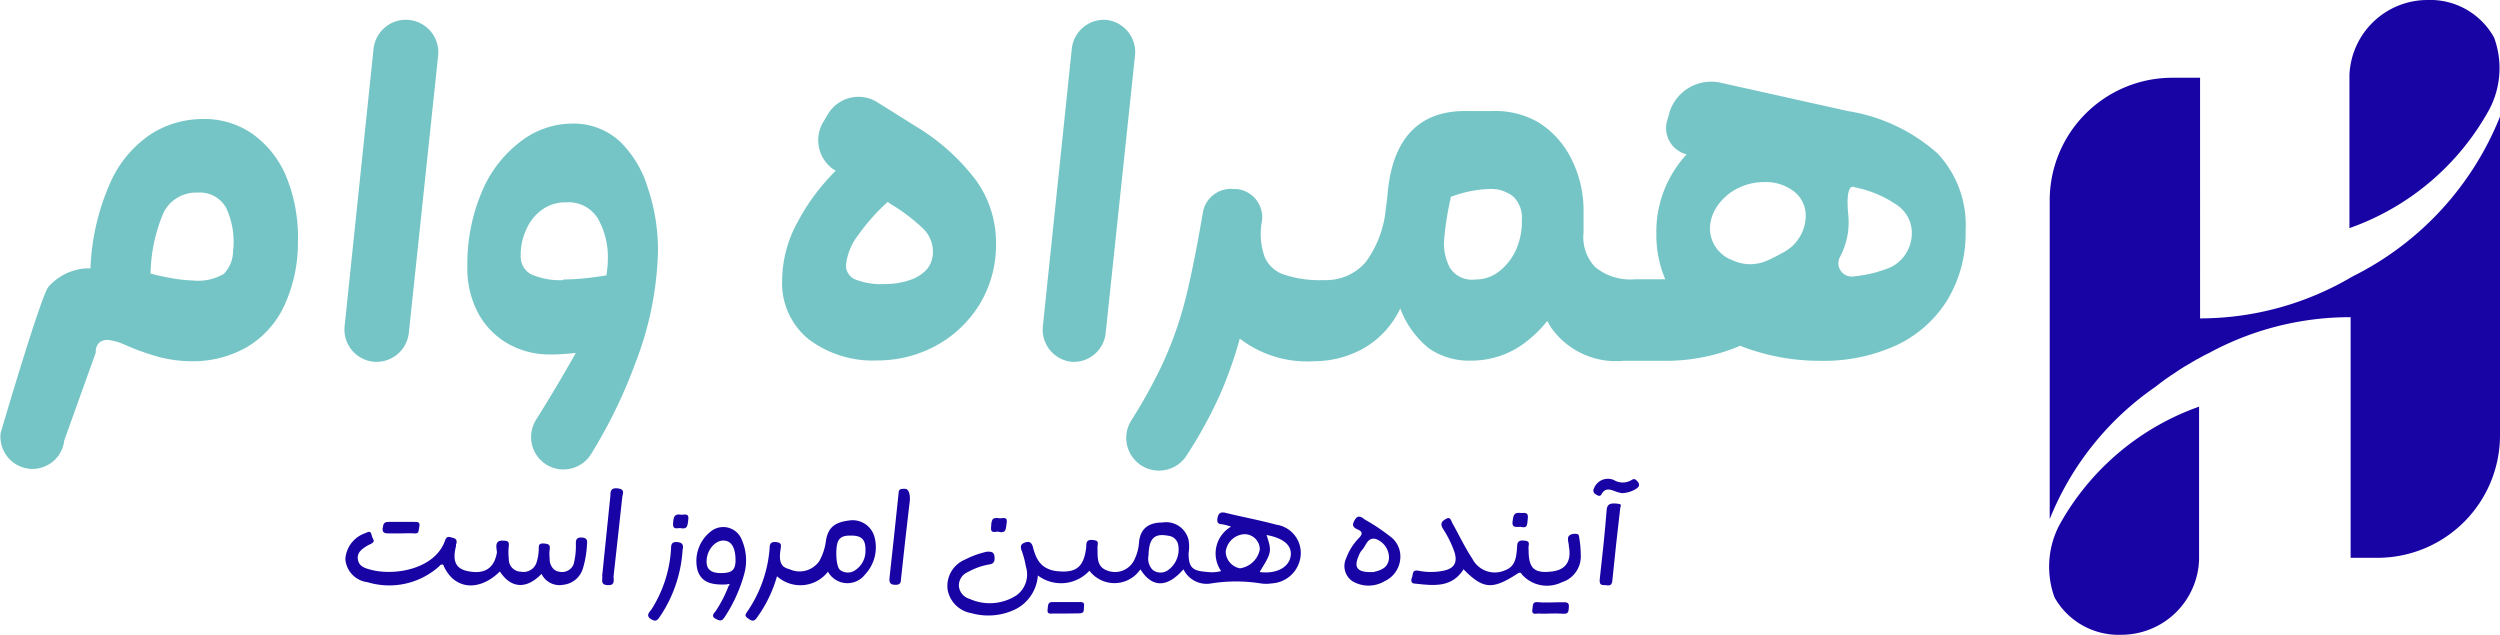 <svg id="Layer_1" data-name="Layer 1" xmlns="http://www.w3.org/2000/svg" viewBox="0 0 126.03 32"><defs><style>.cls-1{fill:#1803a5;}.cls-2{fill:#75c5c6;}</style></defs><path class="cls-1" d="M120.56,13.94A15.07,15.07,0,0,1,113,16.05h-.12V3.92h-1.41a6.18,6.18,0,0,0-6.17,6.18V26.17a14.78,14.78,0,0,1,5.33-6.67l.14-.11.17-.13.15-.11.17-.12.16-.11.17-.11.16-.11.17-.11.19-.12.28-.16a1.18,1.18,0,0,1,.19-.11,1,1,0,0,1,.17-.1c.2-.11.4-.22.61-.32a14.9,14.9,0,0,1,7-1.79h.11V28.12h1.41A6.18,6.18,0,0,0,128,21.94V5.88A15.37,15.37,0,0,1,120.56,13.94Z" transform="translate(-1.97)"/><path class="cls-1" d="M105.54,30.11A3.7,3.7,0,0,0,108.91,32a3.92,3.92,0,0,0,3.92-3.79V20.5a13,13,0,0,0-7.06,6A4.54,4.54,0,0,0,105.54,30.11Z" transform="translate(-1.97)"/><path class="cls-1" d="M127.7,1.89A3.68,3.68,0,0,0,124.34,0a3.94,3.94,0,0,0-3.93,3.79V11.5a12.93,12.93,0,0,0,7.06-6A4.46,4.46,0,0,0,127.7,1.89Z" transform="translate(-1.97)"/><path class="cls-2" d="M14.67,6.73A4.24,4.24,0,0,0,12.17,6a4.87,4.87,0,0,0-2.56.74A5.72,5.72,0,0,0,7.53,9.21a11.71,11.71,0,0,0-1,4.32l-.24,0a2.77,2.77,0,0,0-1.88.93C4,15,2,21.84,2,21.84a1.63,1.63,0,0,0,1.55,1.8h0A1.62,1.62,0,0,0,5.21,22.2L6.8,17.77A.62.62,0,0,1,7,17.25a.65.65,0,0,1,.5-.1,2.73,2.73,0,0,1,.72.21A12.09,12.09,0,0,0,10,18a6.53,6.53,0,0,0,1.61.21,5.45,5.45,0,0,0,2.82-.72,4.74,4.74,0,0,0,1.87-2.08,7.58,7.58,0,0,0,.69-3.23,8.13,8.13,0,0,0-.57-3.23A5,5,0,0,0,14.67,6.73Zm-.95,5.92a1.67,1.67,0,0,1-.47,1.16,2.57,2.57,0,0,1-1.56.33A7.32,7.32,0,0,1,10.5,14c-.34-.06-.65-.13-.94-.21a8.15,8.15,0,0,1,.66-3.08,1.83,1.83,0,0,1,1.72-1,1.51,1.51,0,0,1,1.42.75A4,4,0,0,1,13.72,12.65Z" transform="translate(-1.97)"/><path class="cls-2" d="M20.86,18.24h0a1.64,1.64,0,0,0,1.72-1.46l1.48-14A1.64,1.64,0,0,0,22.53,1h0a1.64,1.64,0,0,0-1.73,1.47l-1.46,14A1.63,1.63,0,0,0,20.86,18.24Z" transform="translate(-1.97)"/><path class="cls-2" d="M33.21,7.12a3.45,3.45,0,0,0-2.38-.89,4.3,4.3,0,0,0-2.65.93,6.14,6.14,0,0,0-1.94,2.56,9.3,9.3,0,0,0-.71,3.71,4.79,4.79,0,0,0,.57,2.4,3.9,3.9,0,0,0,1.52,1.52,4.26,4.26,0,0,0,2.09.52A11.19,11.19,0,0,0,31,17.79H31q-1,1.77-2,3.36a1.64,1.64,0,0,0,.56,2.3h0a1.64,1.64,0,0,0,2.22-.58,25.18,25.18,0,0,0,2.24-4.62,16.63,16.63,0,0,0,1.12-5.56,9.82,9.82,0,0,0-.51-3.21A5.49,5.49,0,0,0,33.21,7.12Zm-2.84,7a3.58,3.58,0,0,1-1.62-.29,1,1,0,0,1-.53-.93,3,3,0,0,1,.28-1.33,2.34,2.34,0,0,1,.8-1,2,2,0,0,1,1.23-.37,1.73,1.73,0,0,1,1.57.8,3.94,3.94,0,0,1,.51,2.14,5,5,0,0,1-.07.74c-.33.06-.66.1-1,.14A11.66,11.66,0,0,1,30.37,14.09Z" transform="translate(-1.97)"/><path class="cls-2" d="M48.12,6.36,46.19,5.15a1.79,1.79,0,0,0-2.49.62l-.24.4a1.79,1.79,0,0,0,.64,2.44h0a10.67,10.67,0,0,0-1.92,2.58,6.19,6.19,0,0,0-.78,2.9,3.64,3.64,0,0,0,1.32,3,5.36,5.36,0,0,0,3.5,1.08,6.13,6.13,0,0,0,2.89-.72,5.87,5.87,0,0,0,2.22-2.07,5.76,5.76,0,0,0,.85-3.15,5.36,5.36,0,0,0-1-3.13A10.68,10.68,0,0,0,48.12,6.36Zm.59,7.2a2,2,0,0,1-.91.57,3.81,3.81,0,0,1-1.25.19,3.56,3.56,0,0,1-1.43-.22.75.75,0,0,1-.5-.74,2.92,2.92,0,0,1,.6-1.49,10.17,10.17,0,0,1,1.5-1.69l.16.11a9.21,9.21,0,0,1,1.58,1.19A1.63,1.63,0,0,1,49,12.65,1.38,1.38,0,0,1,48.71,13.56Z" transform="translate(-1.97)"/><path class="cls-2" d="M56,2.47l-1.46,14A1.63,1.63,0,0,0,56,18.24h0a1.62,1.62,0,0,0,1.71-1.46l1.48-14A1.63,1.63,0,0,0,57.7,1h0A1.63,1.63,0,0,0,56,2.47Z" transform="translate(-1.97)"/><path class="cls-2" d="M99.65,7.74A8.88,8.88,0,0,0,95.13,5.6L88.71,4.17a2.2,2.2,0,0,0-2.62,1.65L86,6.13a1.36,1.36,0,0,0,1,1.65h0a5.65,5.65,0,0,0-.8,1.1,5.71,5.71,0,0,0-.73,2.9,5.69,5.69,0,0,0,.45,2.3H84.38a2.81,2.81,0,0,1-2-.62,2.19,2.19,0,0,1-.58-1.74q0-.33,0-.93h0v-.11A5.77,5.77,0,0,0,81.18,8a4.51,4.51,0,0,0-1.67-1.84,4.35,4.35,0,0,0-2.38-.56H76C72.31,5.49,72,8.79,71.9,10l-.07.55a5.41,5.41,0,0,1-1,2.65,2.64,2.64,0,0,1-2.11.92,5.71,5.71,0,0,1-2-.27,1.6,1.6,0,0,1-1-.91,3.49,3.49,0,0,1-.13-1.81h0a1.43,1.43,0,0,0-1.27-1.6h-.15a1.43,1.43,0,0,0-1.56,1.18c-.28,1.65-.55,3-.81,4.09a18.88,18.88,0,0,1-1.36,3.83,26.57,26.57,0,0,1-1.43,2.55,1.65,1.65,0,0,0,.54,2.31h0a1.65,1.65,0,0,0,2.24-.53,22.78,22.78,0,0,0,1.68-3.06,20.72,20.72,0,0,0,1-2.83,5.57,5.57,0,0,0,3.75,1.14h0a5.11,5.11,0,0,0,2.51-.66,4.56,4.56,0,0,0,1.83-2,4.72,4.72,0,0,0,1.43,2,3.55,3.55,0,0,0,2.17.63,4.48,4.48,0,0,0,2.81-1,6,6,0,0,0,1-1c.07.12.14.25.22.37a4,4,0,0,0,3.61,1.64H86a9.57,9.57,0,0,0,3.7-.76l.12.05a11,11,0,0,0,3.93.71,8.82,8.82,0,0,0,3.81-.78,6,6,0,0,0,2.57-2.27,6.48,6.48,0,0,0,.93-3.51A5.26,5.26,0,0,0,99.65,7.74Zm-21.23,4.8a2.9,2.9,0,0,1-.85,1.12,1.9,1.9,0,0,1-1.23.43,1.32,1.32,0,0,1-1.29-.61A2.66,2.66,0,0,1,74.78,12a14.51,14.51,0,0,1,.32-2l0-.07A5.86,5.86,0,0,1,77,9.53a1.81,1.81,0,0,1,1.26.38,1.49,1.49,0,0,1,.43,1.19A3.51,3.51,0,0,1,78.42,12.54Zm13.4.21a7.11,7.11,0,0,1-.73.37,2.09,2.09,0,0,1-1.78,0h0a1.73,1.73,0,0,1-1.14-1.56,2.06,2.06,0,0,1,.35-1.14,2.7,2.7,0,0,1,1-.9,2.92,2.92,0,0,1,1.42-.34,2.29,2.29,0,0,1,1.48.48A1.54,1.54,0,0,1,93,10.9,2.11,2.11,0,0,1,91.82,12.75Zm5.49.71a6.23,6.23,0,0,1-1.87.47.67.67,0,0,1-.7-1,3.72,3.72,0,0,0,.41-2.05c-.18-1.77.31-1.44.31-1.44a5.68,5.68,0,0,1,2.1.87,1.7,1.7,0,0,1,.79,1.43A1.92,1.92,0,0,1,97.31,13.46Z" transform="translate(-1.97)"/><path class="cls-1" d="M63.53,28.79a1.56,1.56,0,0,1,.5-2.24,2.93,2.93,0,0,0-.44-.12c-.21,0-.29-.09-.24-.33s.16-.3.39-.25c.85.21,1.72.37,2.57.6A1.44,1.44,0,0,1,67.54,28a1.55,1.55,0,0,1-1.46,1.41,1.81,1.81,0,0,1-.56,0,7.93,7.93,0,0,0-2.48,0,1.3,1.3,0,0,1-1.41-.71c-.82.94-1.58.94-2.17,0a1.58,1.58,0,0,1-2.57.07,1.94,1.94,0,0,1-2.6.24,2.07,2.07,0,0,1-1.1,1.69,3.13,3.13,0,0,1-2.25.21,1.46,1.46,0,0,1-1.2-1.19,1.44,1.44,0,0,1,.88-1.51,4.47,4.47,0,0,1,1.11-.4c.19,0,.34,0,.37.22s0,.38-.23.42a3.34,3.34,0,0,0-1.11.39.73.73,0,0,0-.45.71.74.74,0,0,0,.54.64A2.47,2.47,0,0,0,53.23,30a1.31,1.31,0,0,0,.46-1.43,5.12,5.12,0,0,0-.2-.77c-.09-.23-.1-.37.18-.46s.35.13.39.31c.16.58.4,1,1.09,1.13,1.05.14,1.46-.16,1.58-1.2,0-.19,0-.38.29-.36s.32.08.28.3a1.93,1.93,0,0,0,0,.24c0,.41,0,.83.48,1a1.08,1.08,0,0,0,1.37-.53,2.31,2.31,0,0,0,.24-.89c.07-.75.55-1,1.18-1a1.16,1.16,0,0,1,1.32.89,2,2,0,0,1,0,.65c0,.71.17.9.91.95A1.87,1.87,0,0,0,63.53,28.79ZM59.87,28a.81.81,0,0,0,.21.73.65.65,0,0,0,.79,0,1.28,1.28,0,0,0,.5-1.24.56.56,0,0,0-.5-.48C60.16,26.87,59.89,27.14,59.87,28Zm3.89-.16a.88.88,0,0,0,.72.81,1.19,1.19,0,0,0,1-.95.77.77,0,0,0-.78-.77A1,1,0,0,0,63.76,27.82Zm1.73,1c.8.1,1.44-.22,1.54-.78s-.35-.93-1.21-1.09C66.09,27.8,66.08,27.85,65.49,28.8Z" transform="translate(-1.97)"/><path class="cls-1" d="M29.27,28.93c-.76.79-1.54.74-2.1-.12-1.08,1.06-2.35.9-2.86-.35-.09,0-.14,0-.19.08a3.77,3.77,0,0,1-3.62.81,1.27,1.27,0,0,1-1.12-1.16,1.48,1.48,0,0,1,1-1.31c.12-.05.27-.16.32.08s.22.31,0,.44l-.2.1c-.26.16-.54.34-.49.69s.32.44.61.52c1.2.34,3.28,0,3.79-1.47.09-.26.25-.16.41-.12s.21.16.14.32a.19.19,0,0,0,0,.08c-.2.78,0,1.15.58,1.27.86.18,1.34-.14,1.48-.93,0-.22-.18-.67.38-.6.19,0,.24.08.22.26a2.92,2.92,0,0,0,0,.66.62.62,0,0,0,.61.64.69.69,0,0,0,.8-.5,2.38,2.38,0,0,0,.1-.65c0-.18,0-.29.27-.27s.31.09.28.32,0,.34,0,.51.13.55.48.59a.63.63,0,0,0,.73-.38A3.85,3.85,0,0,0,31,27.38c0-.22.09-.3.32-.28s.27.13.24.34a4.94,4.94,0,0,1-.2,1.2,1.16,1.16,0,0,1-1,.84A1,1,0,0,1,29.27,28.93Z" transform="translate(-1.97)"/><path class="cls-1" d="M75.75,28.7c-.6.95-1.53.82-2.45.72-.2,0-.21-.16-.15-.31s0-.4.32-.34a3.19,3.19,0,0,0,1.27,0c.54-.11.72-.41.55-.95a5.55,5.55,0,0,0-.58-1.17c-.18-.29,0-.41.19-.51s.23.13.29.24c.33.58.61,1.19,1,1.78a1.27,1.27,0,0,0,1.65.59c.55-.2.57-.7.61-1.17,0-.23.06-.35.33-.33s.28.09.25.29a1.15,1.15,0,0,0,0,.19c0,.91.27,1.19,1.17,1.08.7-.08,1-.51.86-1.27,0-.25-.21-.58.27-.63.15,0,.24,0,.25.18a5.45,5.45,0,0,1,.08.89,1.36,1.36,0,0,1-.95,1.37A1.69,1.69,0,0,1,78.73,29c-.07-.07-.08-.19-.25-.09C77.2,29.75,76.73,29.7,75.75,28.7Z" transform="translate(-1.97)"/><path class="cls-1" d="M43.71,28.82a1.76,1.76,0,0,1-2.57.23,6.6,6.6,0,0,1-1,2.07c-.12.18-.22.22-.41.09s-.23-.18-.1-.36a6.52,6.52,0,0,0,1.14-3.23c0-.24.09-.32.35-.29s.23.17.2.36c-.09.6,0,.9.44,1a1.21,1.21,0,0,0,1.51-.4,2.82,2.82,0,0,0,.34-1.05c.11-.63.42-.91,1.16-1a1.14,1.14,0,0,1,1.29.85,2,2,0,0,1-.48,1.87A1.12,1.12,0,0,1,43.71,28.82ZM44.88,27c-.23,0-.54,0-.67.31s-.11,1.27.12,1.43a.65.65,0,0,0,.76,0,1.15,1.15,0,0,0,.51-1C45.61,27.19,45.4,27,44.88,27Z" transform="translate(-1.97)"/><path class="cls-1" d="M38.62,29.46c-.87.05-1.29-.15-1.48-.69a1.89,1.89,0,0,1,.69-2,1,1,0,0,1,1.53.43,2.59,2.59,0,0,1,.14,1.69,7.55,7.55,0,0,1-1,2.22c-.15.24-.27.18-.46.08s-.14-.22,0-.37a6.47,6.47,0,0,0,.66-1.28s.06-.06.05-.08S38.66,29.44,38.62,29.46Zm.43-1.21c0-.66-.22-1-.62-1s-.84.47-.84,1.06c0,.4.23.58.73.58S39.05,28.77,39.05,28.25Z" transform="translate(-1.97)"/><path class="cls-1" d="M72.56,27.93a1.37,1.37,0,0,1-.79,1.37,1.59,1.59,0,0,1-1.62,0,.92.92,0,0,1-.31-1.17,2.81,2.81,0,0,1,.63-1c.18-.19.22-.32-.06-.44s-.28-.26-.13-.5.32-.14.49,0a9.68,9.68,0,0,1,1.25.83A1.25,1.25,0,0,1,72.56,27.93Zm-1.51.91h.15c.38-.09.73-.2.79-.67a1,1,0,0,0-.67-1c-.42-.1-.48.35-.69.56a.85.85,0,0,0-.16.28C70.21,28.59,70.38,28.84,71.05,28.84Z" transform="translate(-1.97)"/><path class="cls-1" d="M32.33,29c.14-1.33.27-2.65.41-4,0-.2,0-.43.38-.38s.24.26.22.44c-.14,1.32-.29,2.64-.44,4,0,.19.09.46-.3.44S32.36,29.21,32.33,29Z" transform="translate(-1.97)"/><path class="cls-1" d="M47.84,25.2c-.15,1.28-.31,2.66-.45,4,0,.23-.09.29-.32.28s-.28-.13-.26-.33c.16-1.43.31-2.86.46-4.29,0-.22.13-.22.32-.22S47.85,24.9,47.84,25.2Z" transform="translate(-1.97)"/><path class="cls-1" d="M82.94,29.5c-.25,0-.36,0-.32-.34.13-1.13.25-2.26.34-3.39,0-.4.24-.41.53-.38s.17.09.16.22c-.14,1.22-.28,2.44-.4,3.67C83.23,29.49,83.13,29.54,82.94,29.5Z" transform="translate(-1.97)"/><path class="cls-1" d="M36.38,27.73a6.72,6.72,0,0,1-1.12,3.32c-.12.17-.19.33-.46.17s-.13-.33,0-.48a6.38,6.38,0,0,0,1-3.1c0-.22.06-.34.33-.31S36.43,27.49,36.38,27.73Z" transform="translate(-1.97)"/><path class="cls-1" d="M83.73,24.86a1.88,1.88,0,0,1-.33-.09c-.26-.1-.51-.19-.69.14-.09.16-.21.06-.31,0s-.14-.17-.07-.3a.75.75,0,0,1,1-.41.86.86,0,0,0,.89,0c.16-.11.24,0,.33.11s.05.25-.1.33A1.38,1.38,0,0,1,83.73,24.86Z" transform="translate(-1.97)"/><path class="cls-1" d="M22.15,26.89h-.56c-.17,0-.36,0-.33-.25s.08-.34.34-.33c.42,0,.84,0,1.26,0,.16,0,.3,0,.25.23s0,.37-.25.35S22.39,26.89,22.15,26.89Z" transform="translate(-1.97)"/><path class="cls-1" d="M55.68,30.93h-.61c-.13,0-.32.05-.29-.19s0-.4.27-.39h1.33c.12,0,.27,0,.24.19s.05.38-.23.38Z" transform="translate(-1.97)"/><path class="cls-1" d="M80.09,30.93a5.28,5.28,0,0,1-.56,0c-.14,0-.35.08-.31-.2s0-.4.32-.37.81,0,1.22,0c.16,0,.32,0,.3.23s0,.37-.31.35S80.31,30.93,80.09,30.93Z" transform="translate(-1.97)"/><path class="cls-1" d="M78.62,26.56c-.22,0-.44.06-.4-.26s.06-.49.43-.44c.18,0,.38-.05.34.27S79,26.65,78.62,26.56Z" transform="translate(-1.97)"/><path class="cls-1" d="M52.27,26.8c-.12,0-.37.11-.34-.21s0-.55.45-.46c.14,0,.39-.1.34.21S52.72,26.92,52.27,26.8Z" transform="translate(-1.97)"/><path class="cls-1" d="M36.25,26.62c-.15,0-.38.1-.35-.25s.08-.48.43-.42c.14,0,.38-.09.34.22S36.65,26.71,36.25,26.62Z" transform="translate(-1.97)"/></svg>